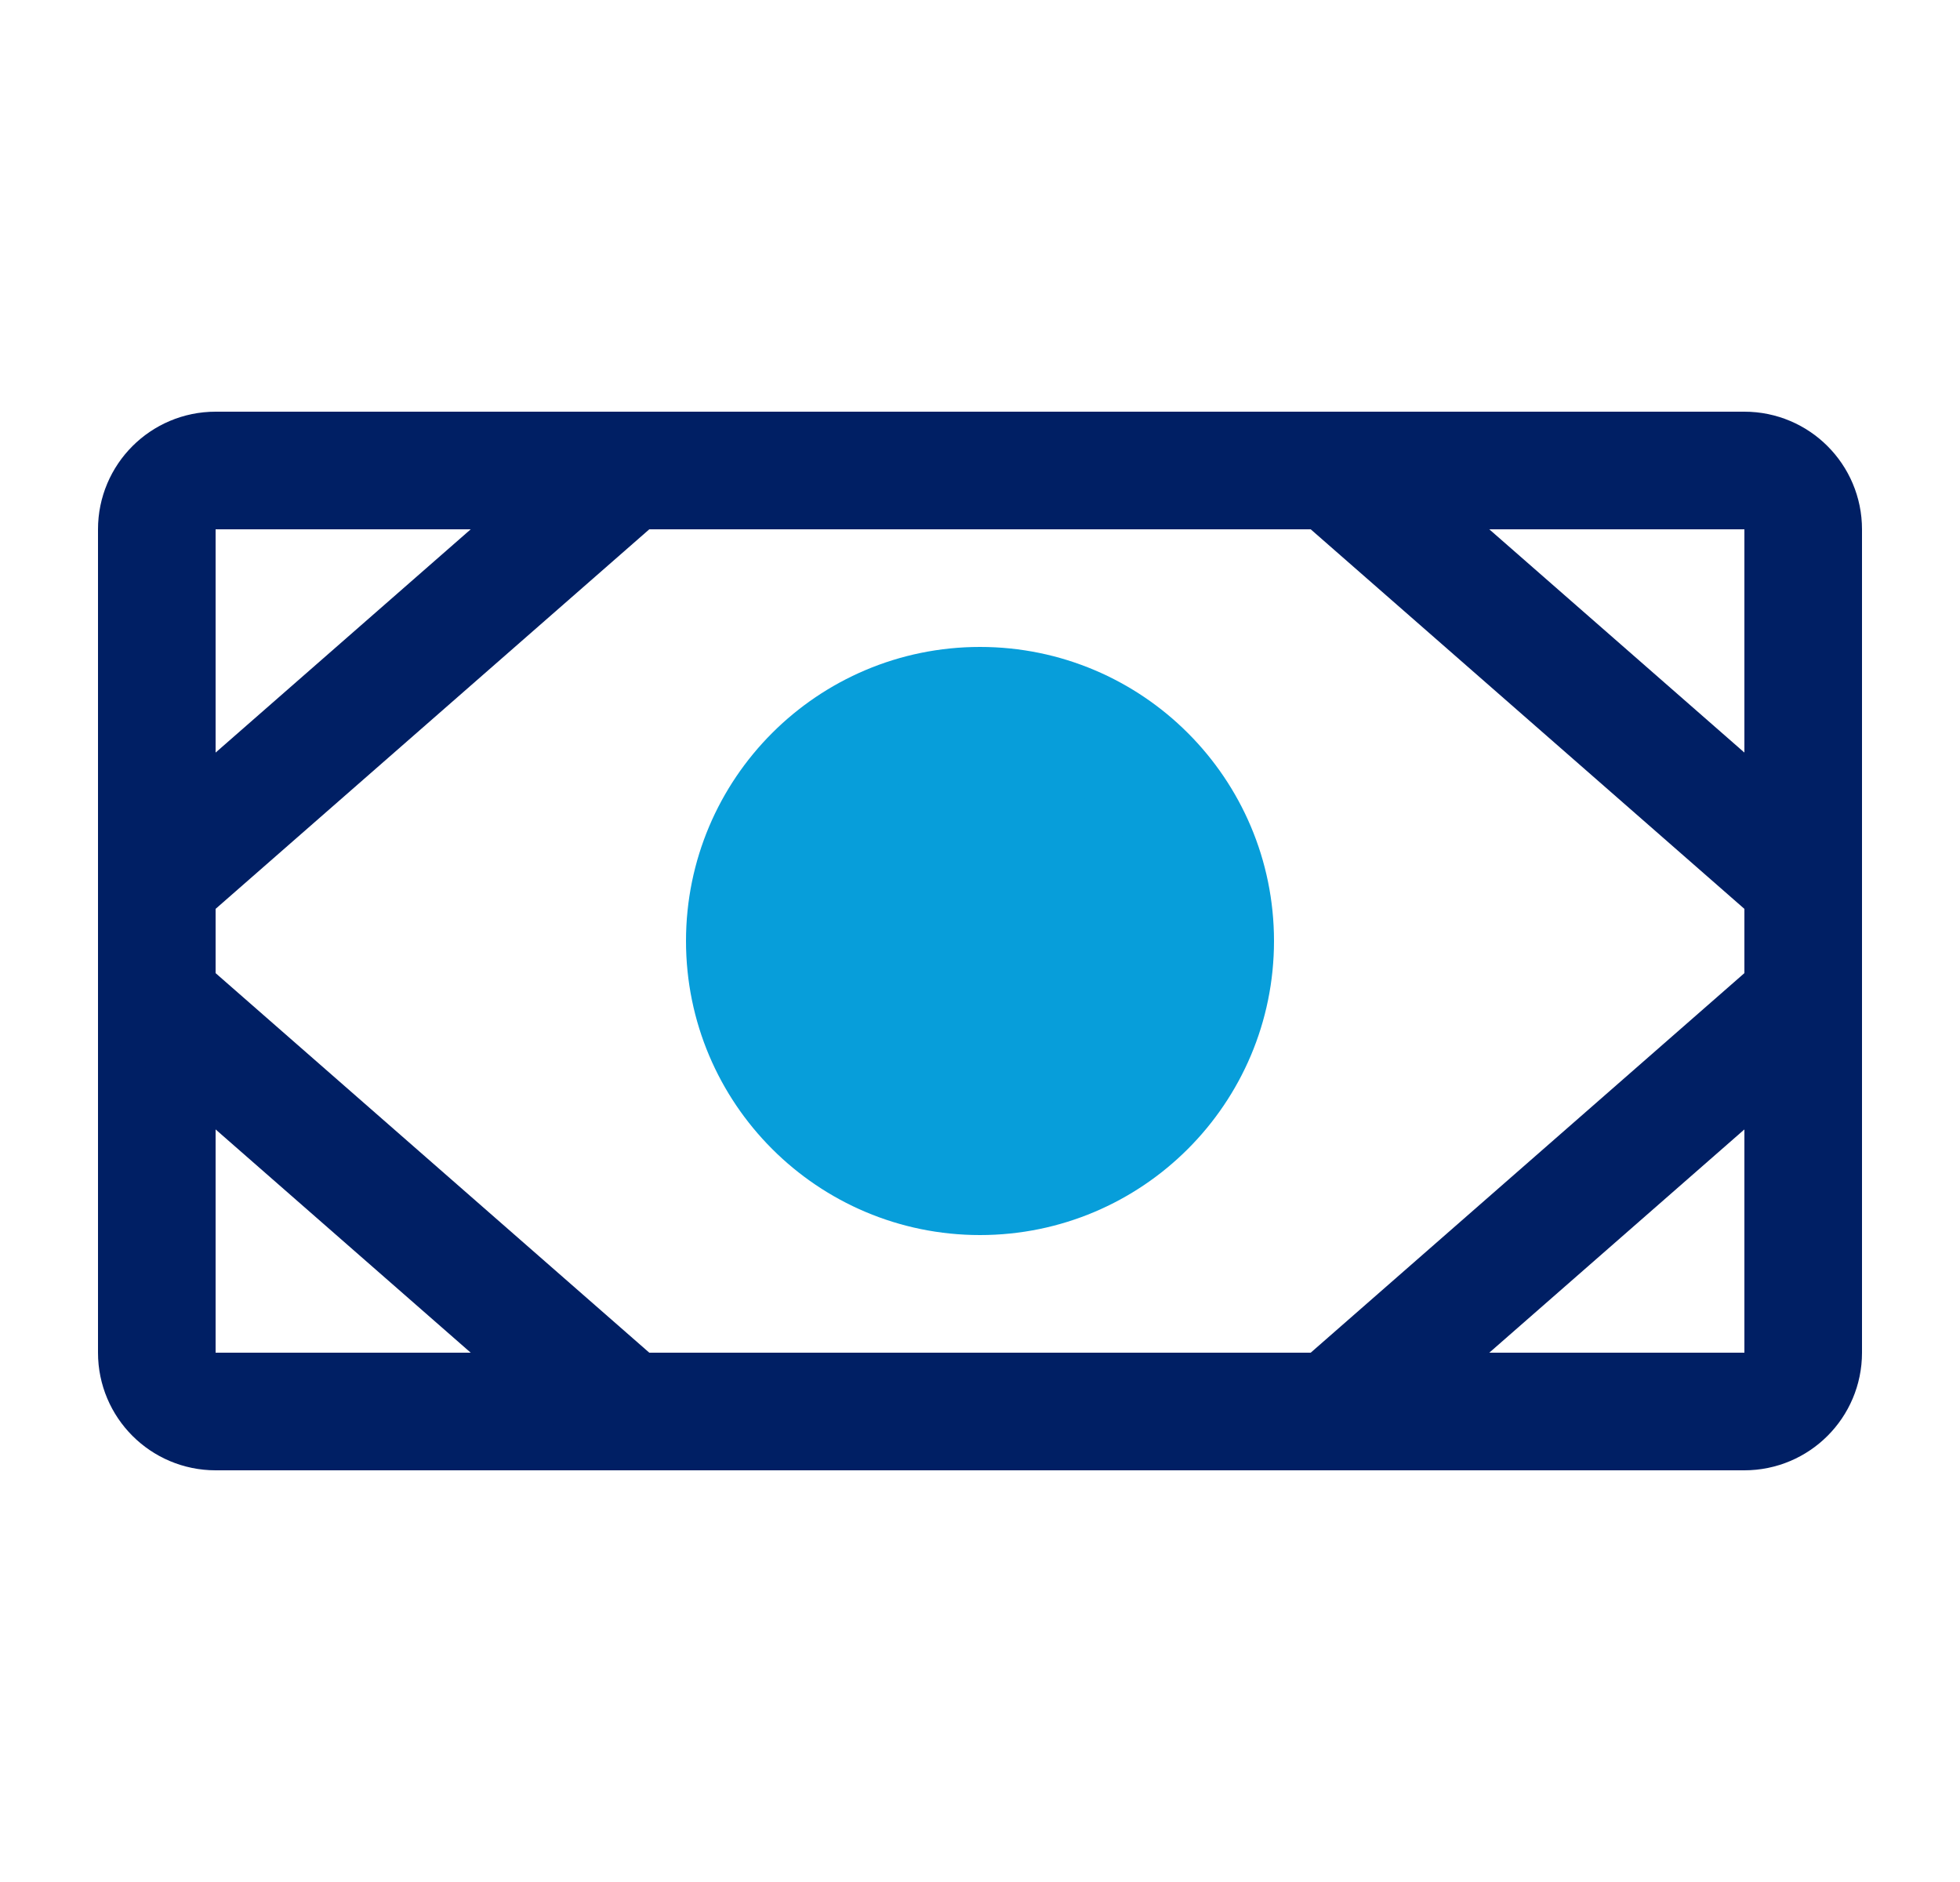 <svg width="25" height="24" viewBox="0 0 25 24" fill="none" xmlns="http://www.w3.org/2000/svg">
<path d="M22.25 6H2.75C2.336 6 2 6.336 2 6.75V17.25C2 17.664 2.336 18 2.75 18H22.25C22.664 18 23 17.664 23 17.25V6.75C23 6.336 22.664 6 22.25 6Z" stroke="#001F64" stroke-width="1.5" stroke-linecap="round" stroke-linejoin="round"/>
<path d="M12.5 15C14.157 15 15.5 13.657 15.5 12C15.5 10.343 14.157 9 12.5 9C10.843 9 9.5 10.343 9.5 12C9.5 13.657 10.843 15 12.5 15Z" fill="#079EDA" stroke="#079EDA" stroke-width="1.5" stroke-linecap="round" stroke-linejoin="round"/>
<path d="M17 6L23 11.25" stroke="#001F64" stroke-width="1.5" stroke-linecap="round" stroke-linejoin="round"/>
<path d="M17 18L23 12.75" stroke="#001F64" stroke-width="1.5" stroke-linecap="round" stroke-linejoin="round"/>
<path d="M8 6L2 11.25" stroke="#001F64" stroke-width="1.5" stroke-linecap="round" stroke-linejoin="round"/>
<path d="M8 18L2 12.75" stroke="#001F64" stroke-width="1.5" stroke-linecap="round" stroke-linejoin="round"/>
</svg>
